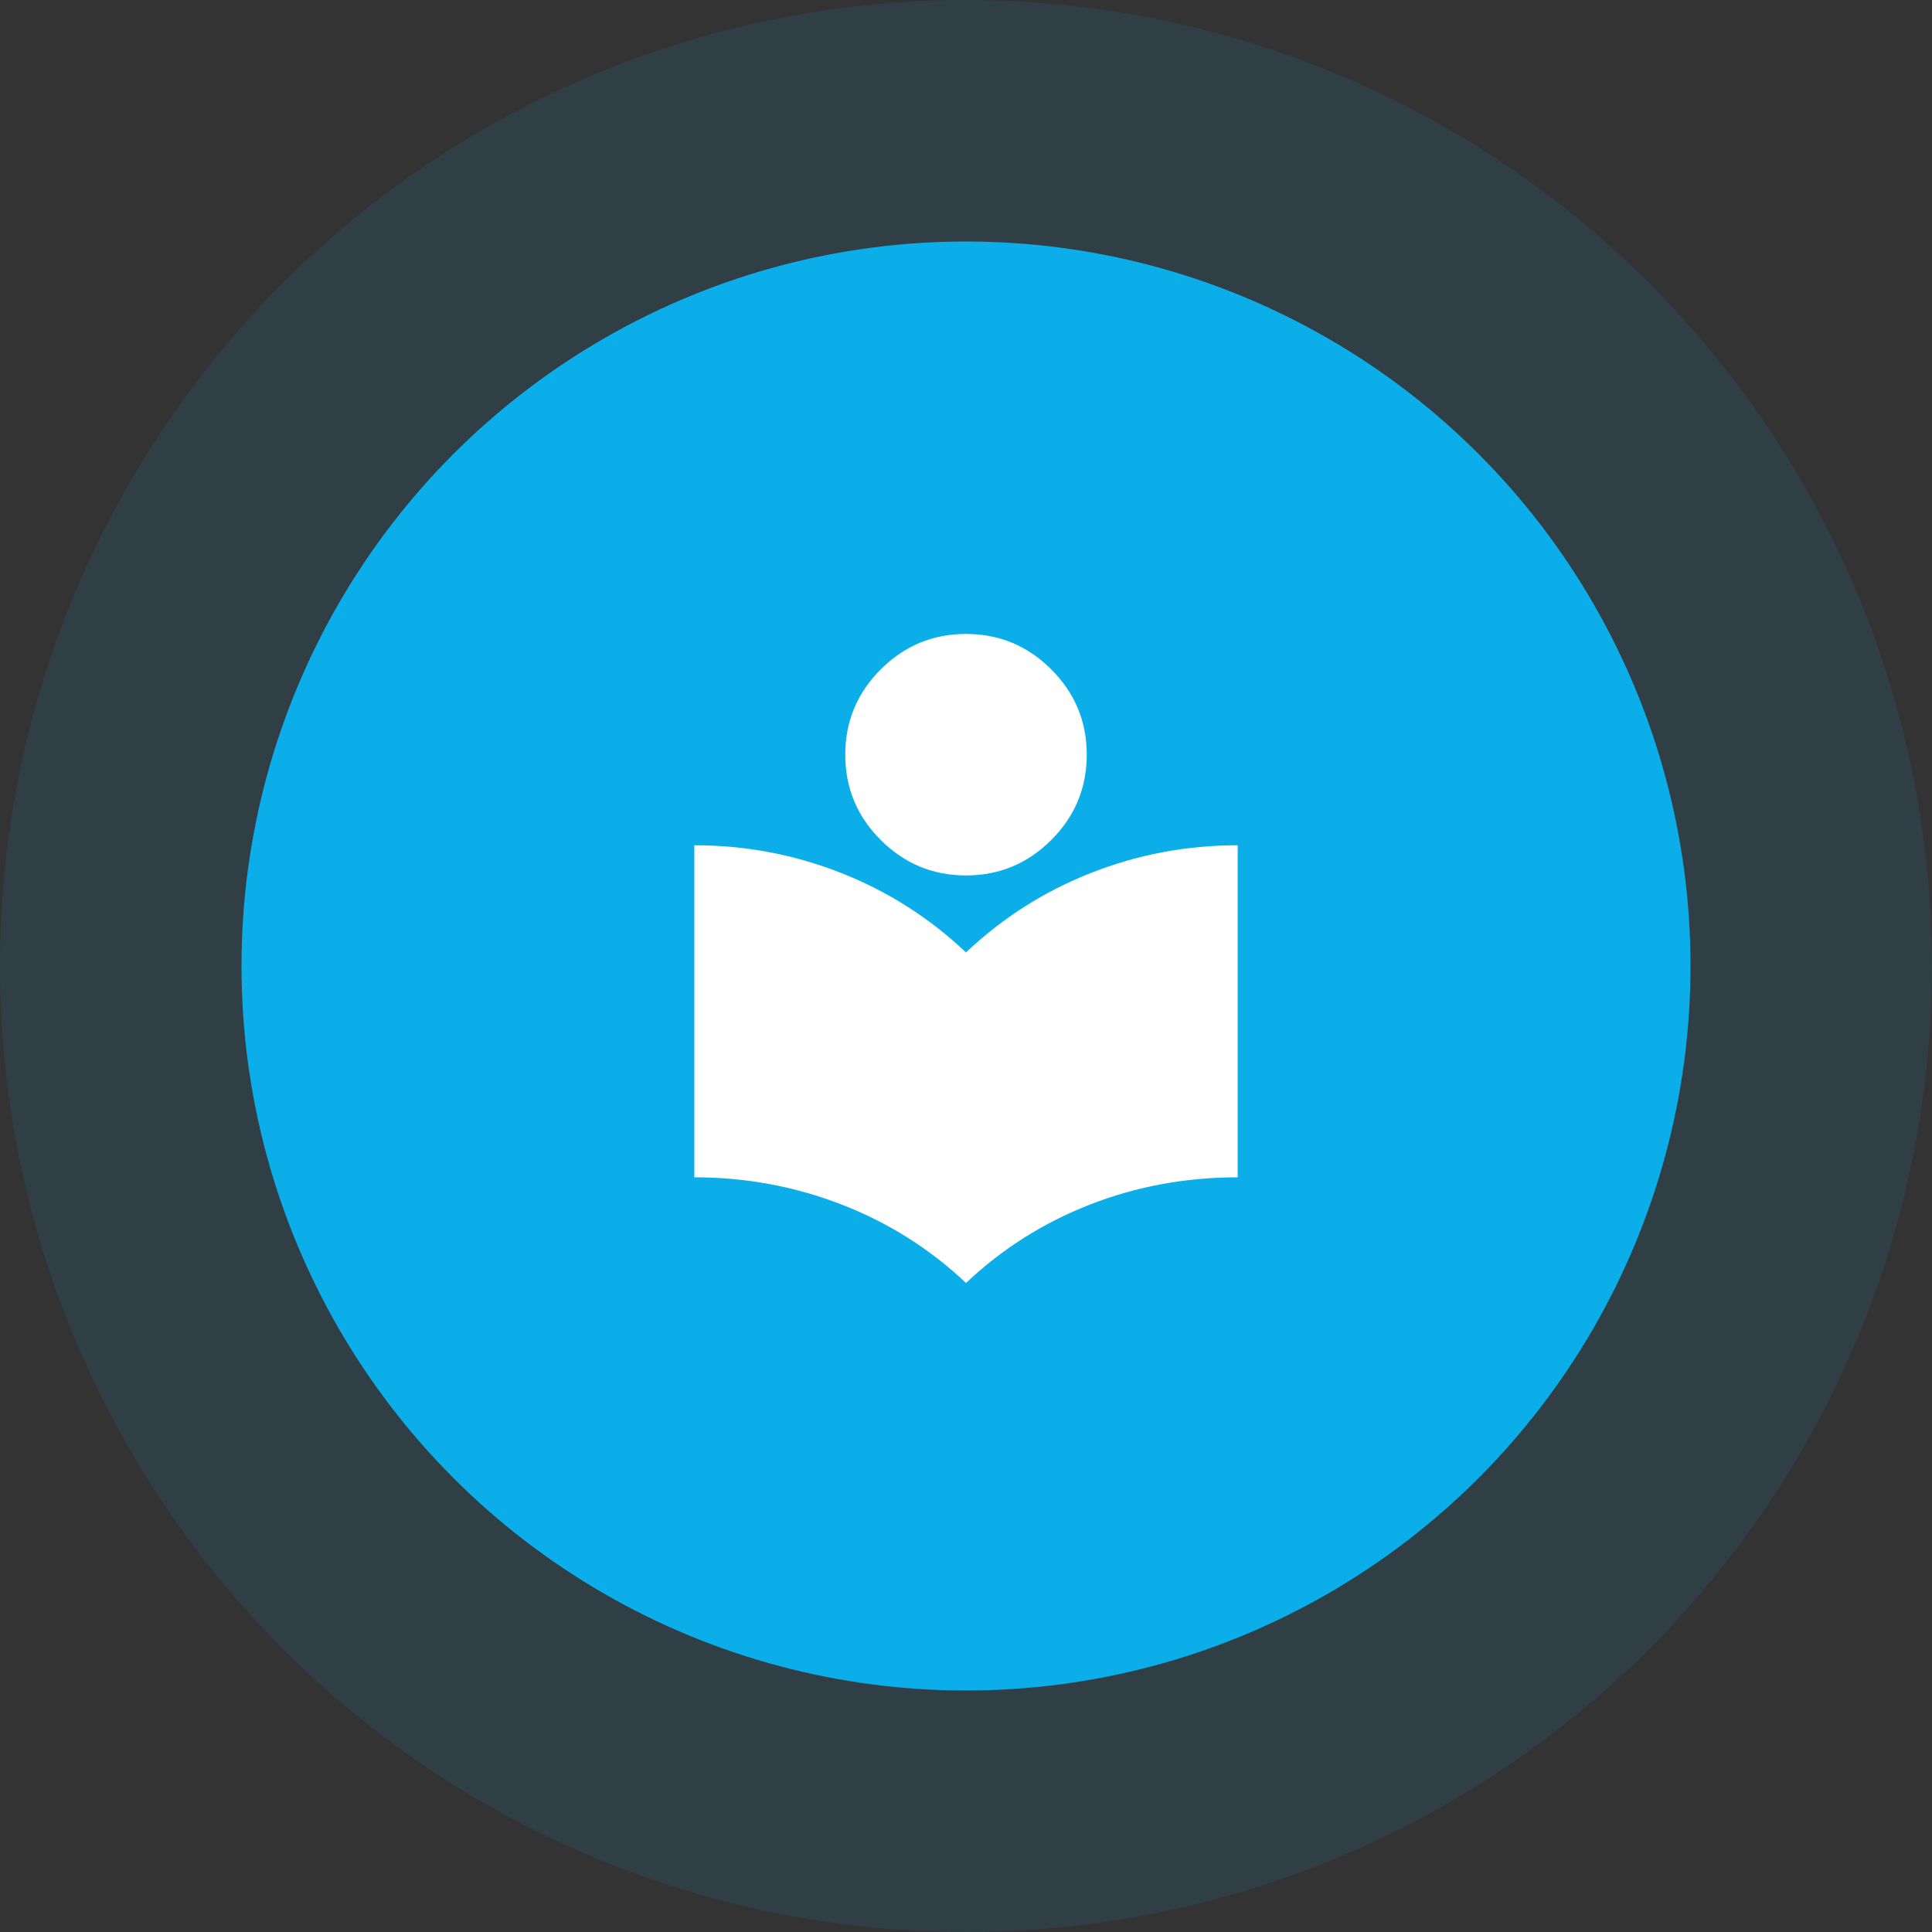 <svg width="112" height="112" viewBox="0 0 112 112" fill="none" xmlns="http://www.w3.org/2000/svg">
<rect x="0" y="0" width="112" height="112" fill="#333333" stroke="none"/>
<circle opacity="0.1" cx="56" cy="56" r="56" fill="#0BAEE9"/>
<circle cx="56" cy="56" r="42" fill="#0BAEE9"/>
<mask id="mask0_149_285" style="mask-type:alpha" maskUnits="userSpaceOnUse" x="35" y="35" width="42" height="42">
<rect x="35" y="35" width="42" height="42" fill="white"/>
</mask>
<g mask="url(#mask0_149_285)">
<path d="M56 74.375C53.9 72.392 51.494 70.875 48.781 69.825C46.069 68.775 43.225 68.25 40.25 68.25V49C43.196 49 46.025 49.532 48.737 50.597C51.45 51.661 53.871 53.2 56 55.212C58.129 53.2 60.55 51.661 63.263 50.597C65.975 49.532 68.804 49 71.75 49V68.25C68.746 68.25 65.895 68.775 63.197 69.825C60.499 70.875 58.1 72.392 56 74.375ZM56 50.75C54.075 50.75 52.427 50.065 51.056 48.694C49.685 47.323 49 45.675 49 43.75C49 41.825 49.685 40.177 51.056 38.806C52.427 37.435 54.075 36.75 56 36.75C57.925 36.75 59.573 37.435 60.944 38.806C62.315 40.177 63 41.825 63 43.75C63 45.675 62.315 47.323 60.944 48.694C59.573 50.065 57.925 50.75 56 50.75Z" fill="white"/>
</g>
</svg>
